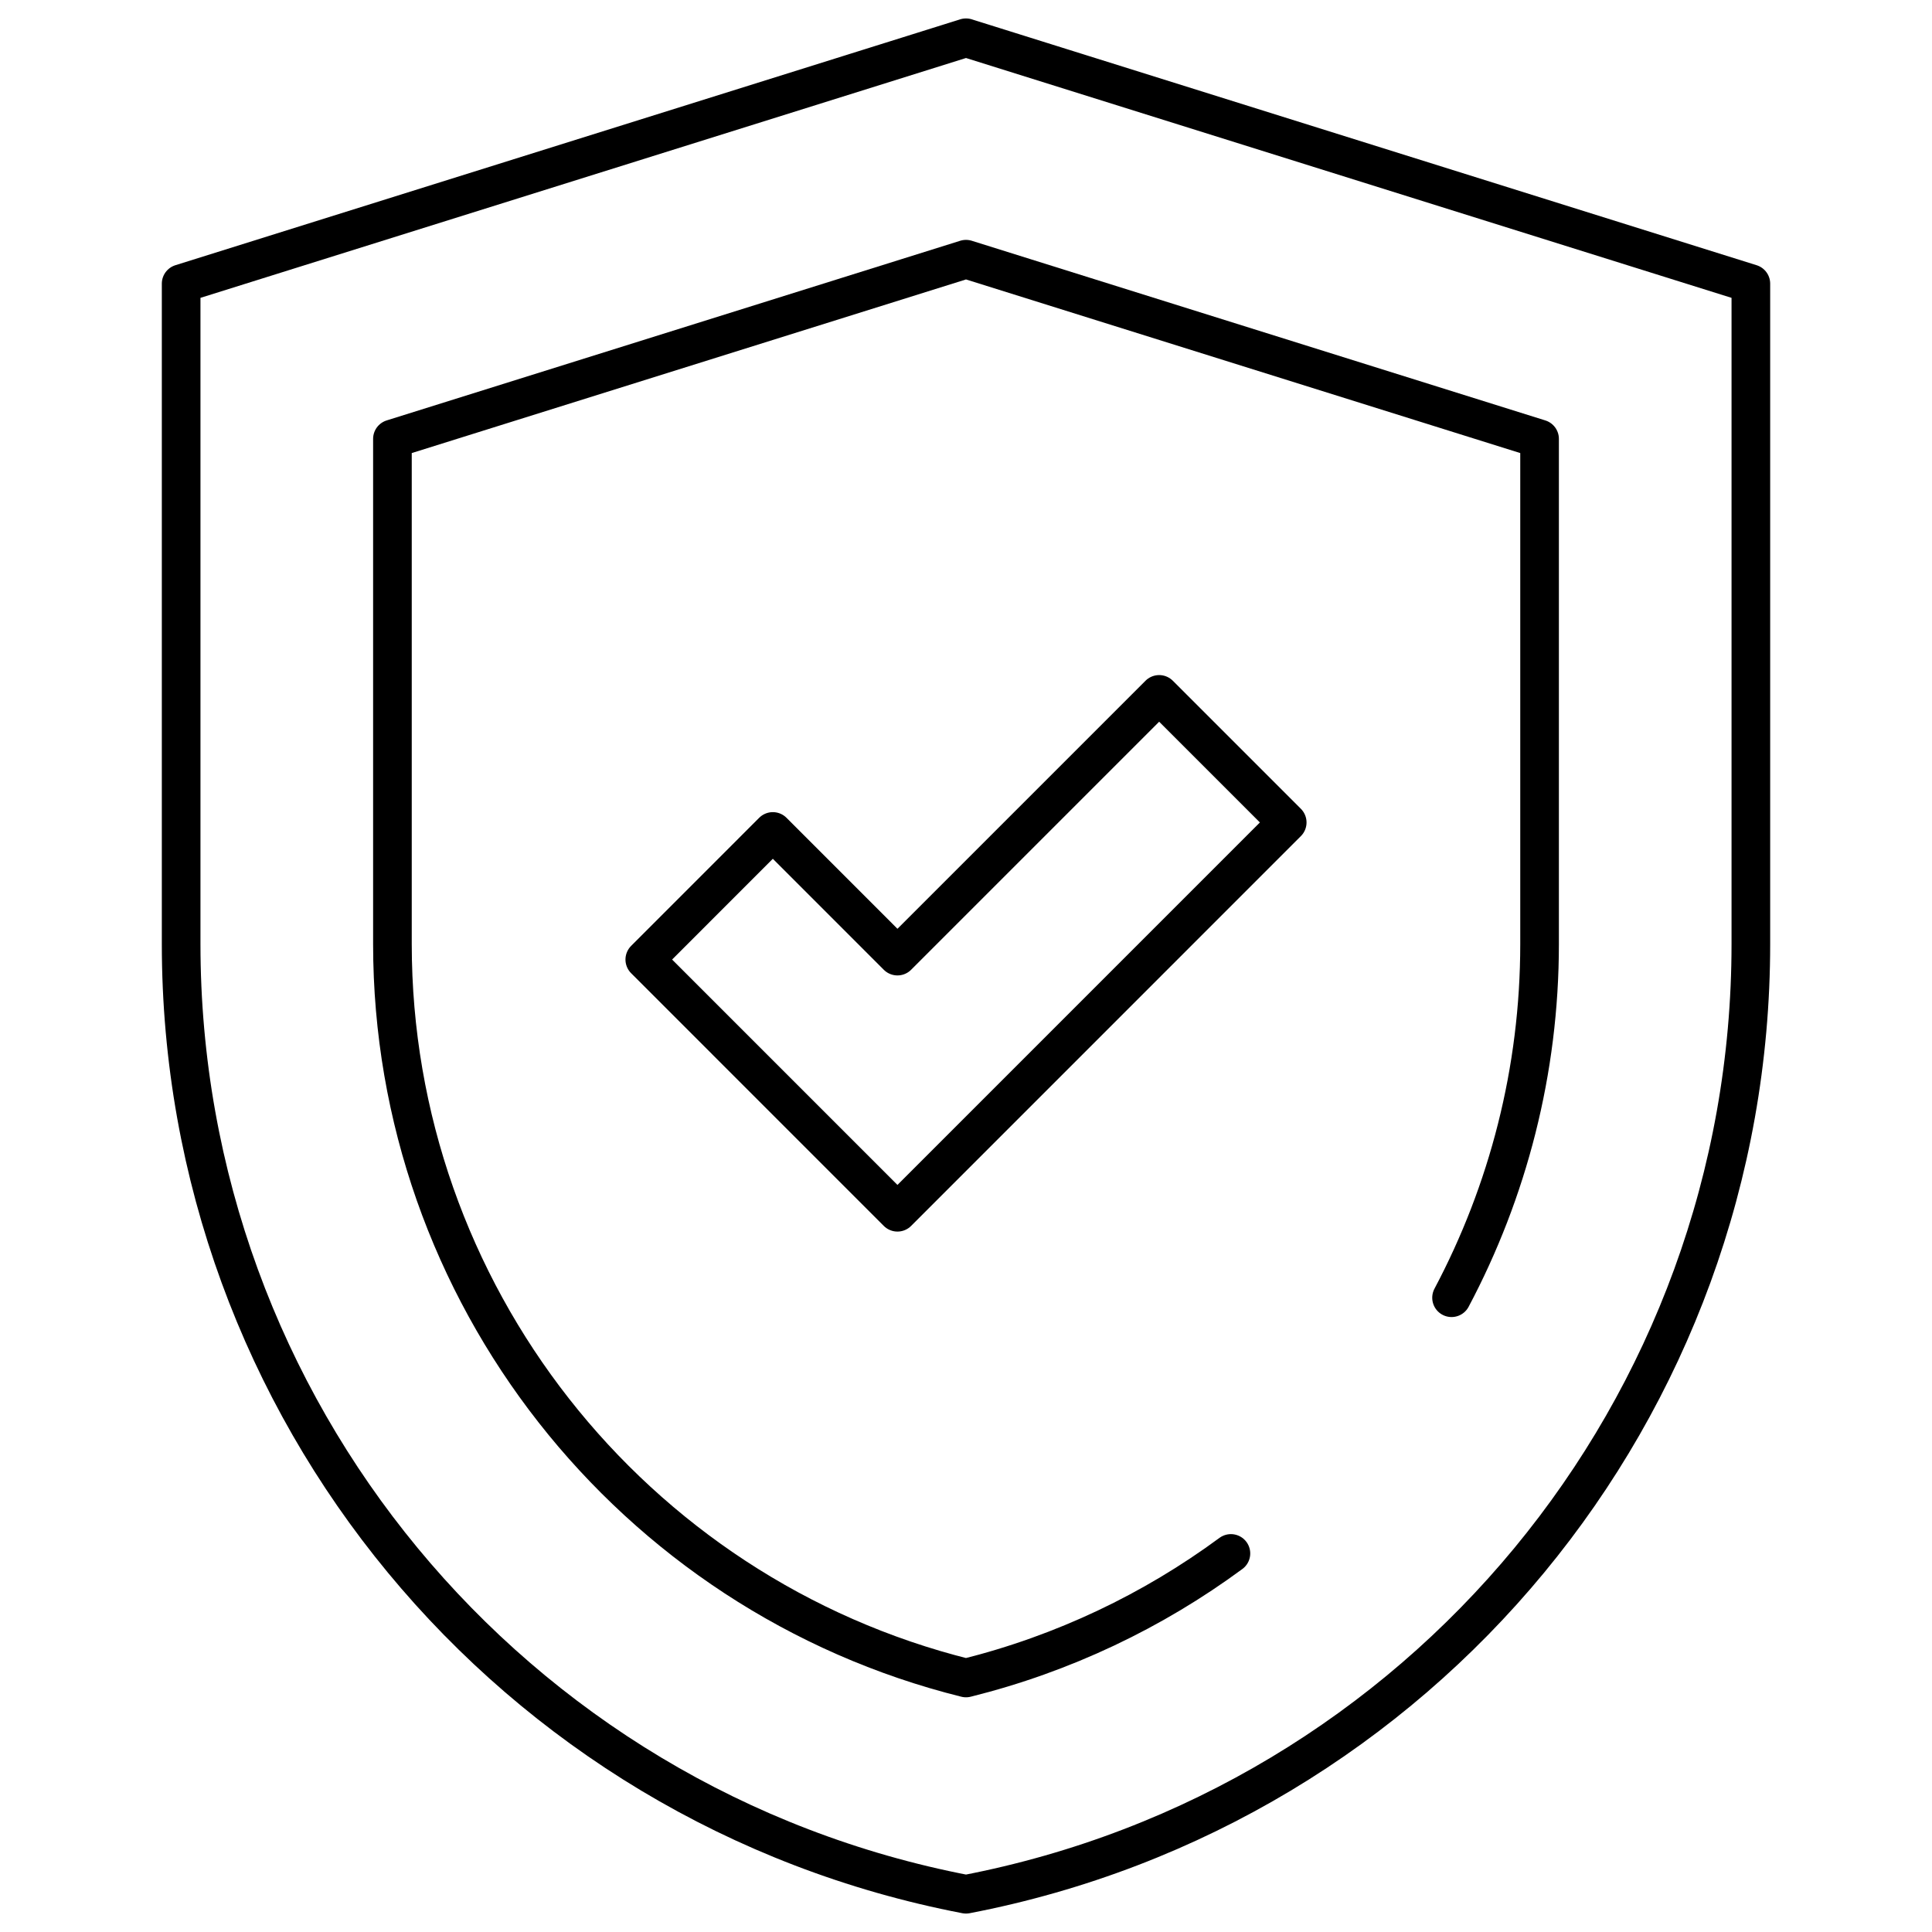 <svg width="50" height="50" viewBox="0 0 50 50" fill="none" xmlns="http://www.w3.org/2000/svg">
<mask id="mask0_72_296" style="mask-type:luminance" maskUnits="userSpaceOnUse" x="0" y="0" width="50" height="50">
<path d="M0 3.8147e-06H50V50H0V3.8147e-06Z" fill="white"/>
</mask>
<g mask="url(#mask0_72_296)">
<path d="M24.999 0.977L45.312 7.341V24.433C45.312 36.439 36.791 46.756 25 49.023C13.21 46.756 4.688 36.439 4.688 24.433V7.341L25.001 0.977" stroke="black" stroke-miterlimit="10" stroke-linecap="round" stroke-linejoin="round"/>
<path d="M37.566 33.585C39.025 30.835 39.844 27.713 39.844 24.433V11.358L25 6.708L10.156 11.358V24.433C10.156 33.446 16.338 41.271 25 43.426C27.527 42.797 29.843 41.686 31.856 40.203" stroke="black" stroke-miterlimit="10" stroke-linecap="round" stroke-linejoin="round"/>
<path d="M23.226 31.373L16.687 24.833L20.001 21.518L23.226 24.744L29.999 17.971L33.313 21.285L23.226 31.373Z" stroke="black" stroke-miterlimit="10" stroke-linecap="round" stroke-linejoin="round"/>
</g>
</svg>
